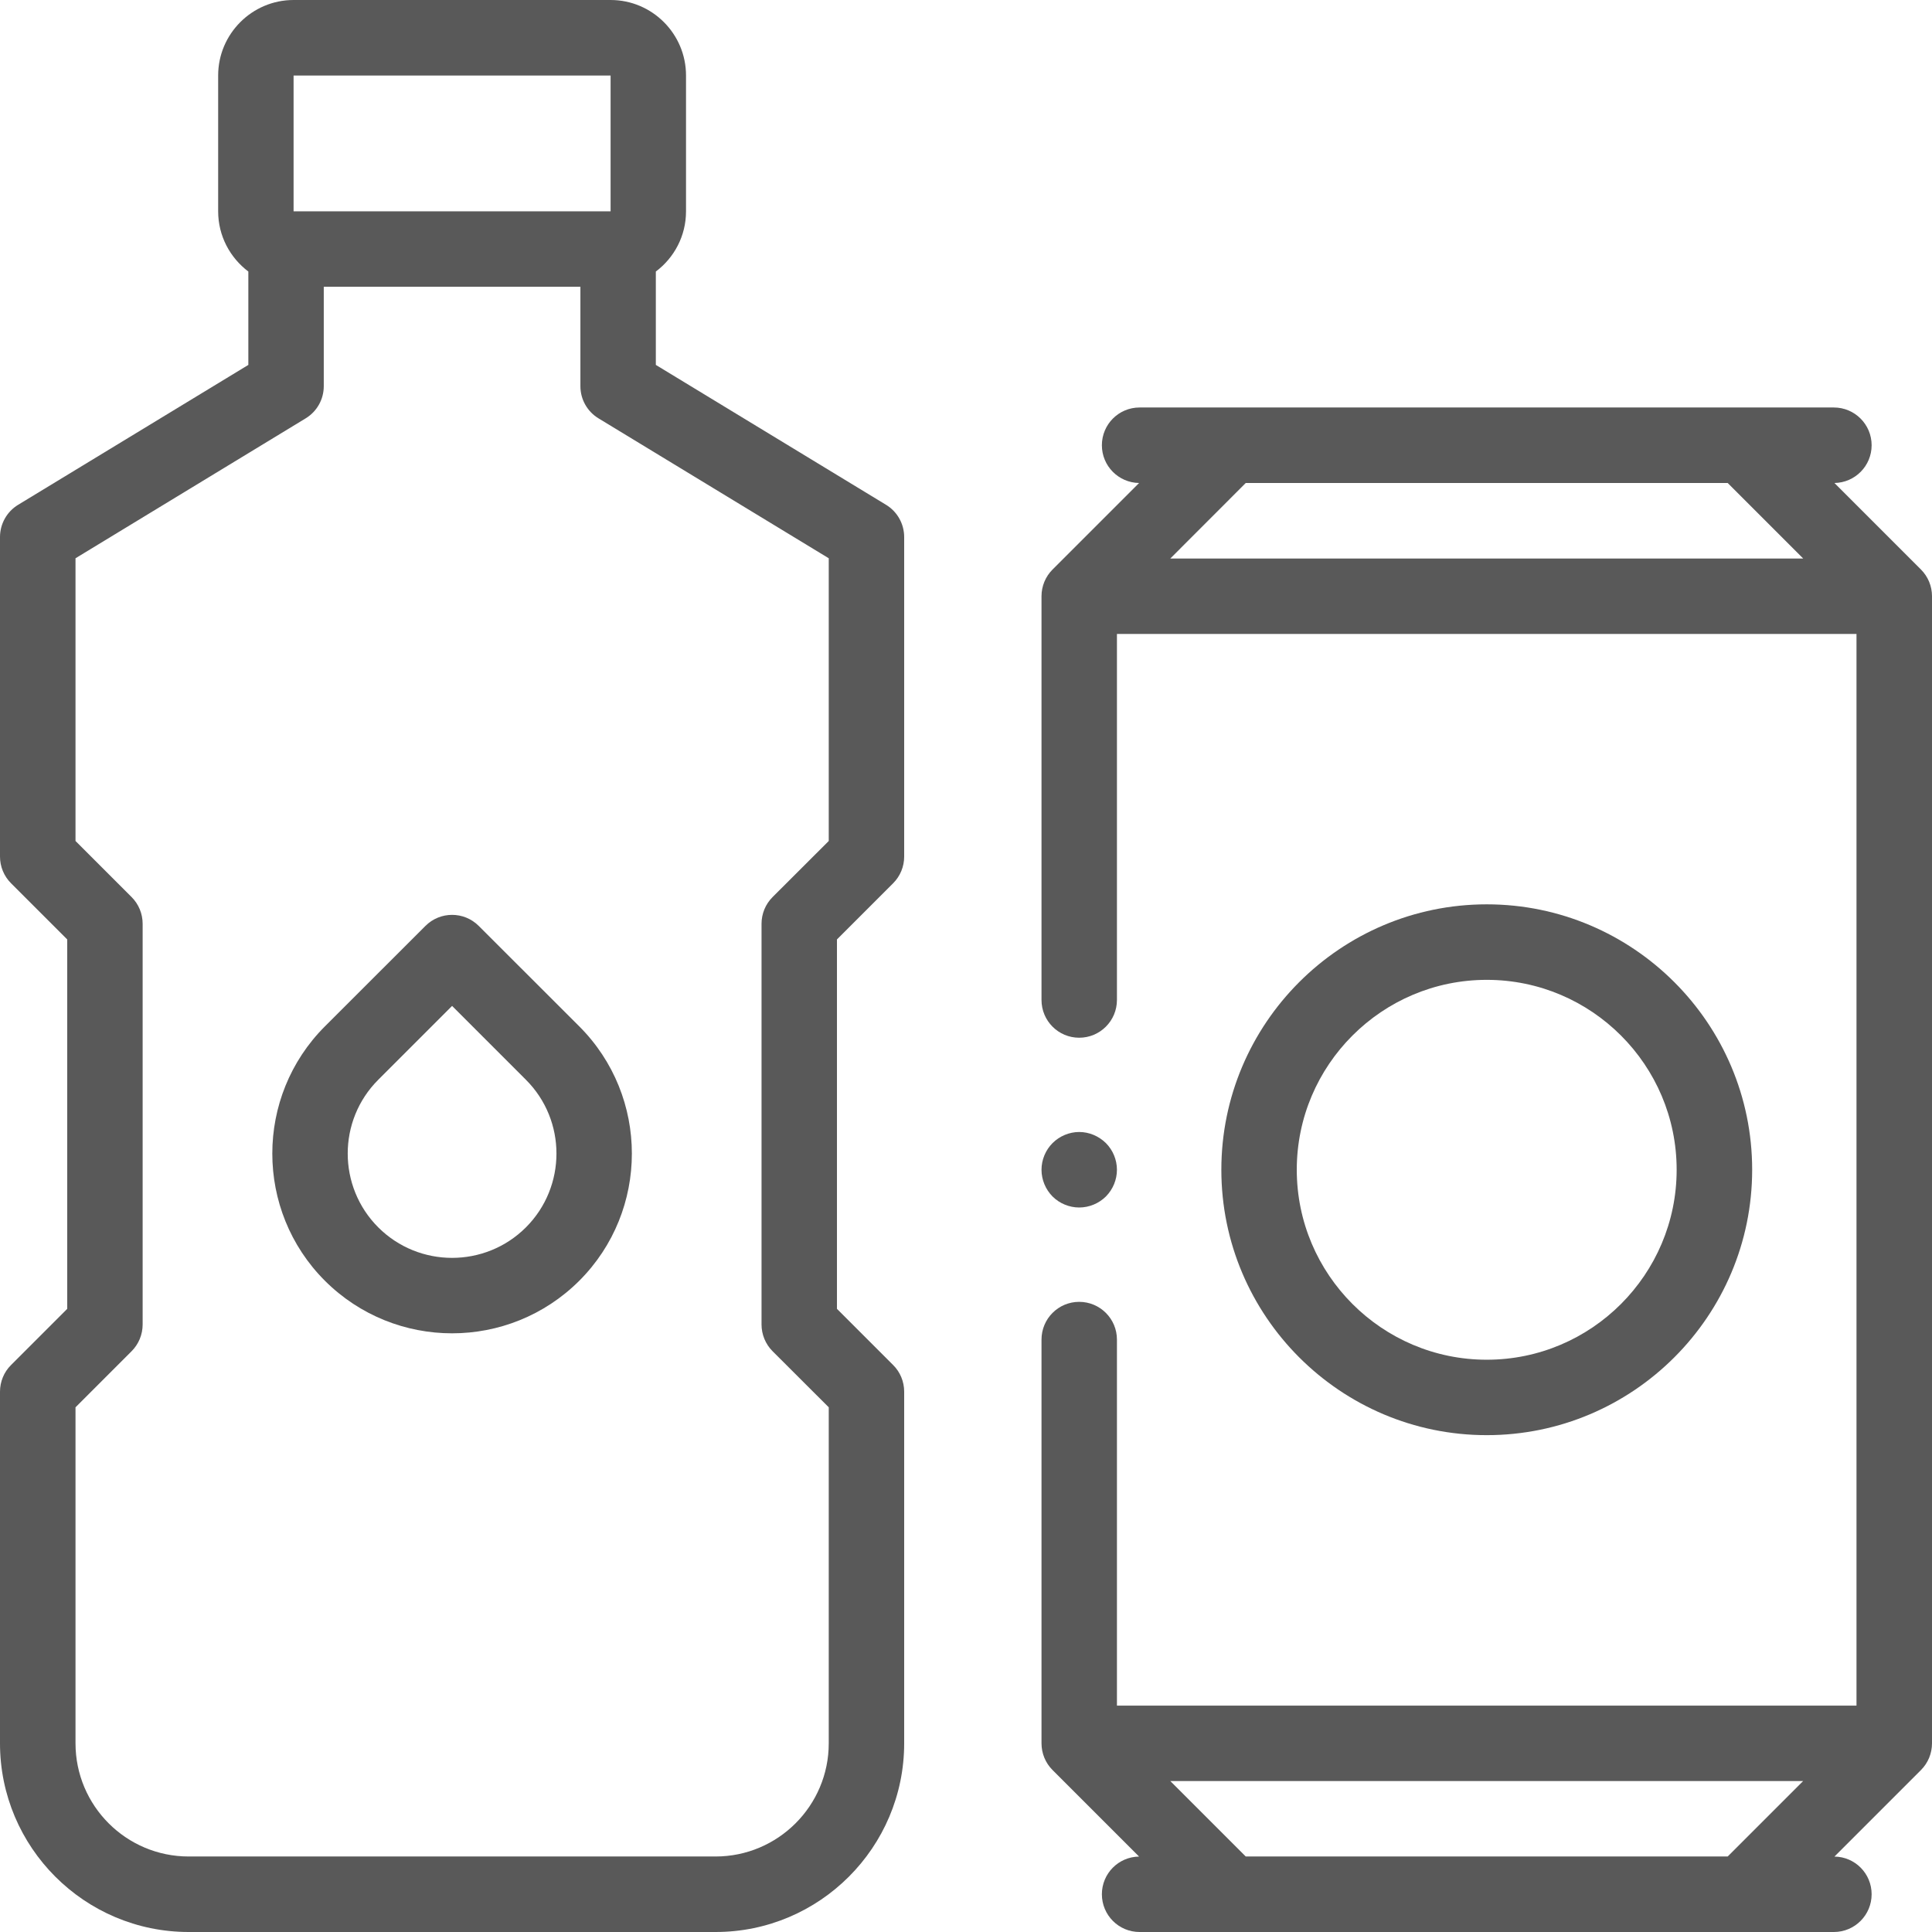 <?xml version="1.0" encoding="UTF-8"?> <svg xmlns="http://www.w3.org/2000/svg" width="24" height="24" viewBox="0 0 24 24" fill="none"><g clip-path="url(#clip0_285_3672)"><path d="M11.007 6.271L8.147 4.533V3.373C8.375 3.202 8.522 2.931 8.522 2.625V0.938C8.522 0.421 8.102 0 7.585 0H3.647C3.131 0 2.71 0.421 2.71 0.938V2.625C2.71 2.931 2.858 3.202 3.085 3.373V4.533L0.225 6.271C0.085 6.356 0 6.508 0 6.672V10.641C0 10.765 0.049 10.884 0.137 10.972L0.835 11.67V16.259L0.137 16.957C0.049 17.044 0 17.164 0 17.288V21.656C0 22.949 1.051 24 2.344 24H8.889C10.181 24 11.232 22.949 11.232 21.656V17.288C11.232 17.164 11.183 17.044 11.095 16.957L10.397 16.259V11.67L11.095 10.972C11.183 10.884 11.232 10.765 11.232 10.641V6.672C11.232 6.508 11.147 6.356 11.007 6.271ZM3.647 0.938H7.585V2.625H3.647V0.938ZM10.295 10.447L9.597 11.144C9.509 11.232 9.46 11.351 9.46 11.476V16.453C9.46 16.577 9.509 16.697 9.597 16.785L10.295 17.482V21.656C10.295 22.432 9.664 23.062 8.889 23.062H2.344C1.568 23.062 0.938 22.432 0.938 21.656V17.482L1.635 16.785C1.723 16.697 1.772 16.577 1.772 16.453V11.476C1.772 11.351 1.723 11.232 1.635 11.144L0.938 10.447V6.935L3.797 5.197C3.937 5.112 4.022 4.961 4.022 4.797V3.562H7.21V4.797C7.21 4.961 7.295 5.112 7.435 5.197L10.295 6.935V10.447Z" fill="#595959"></path><path d="M5.947 11.502C5.764 11.319 5.468 11.319 5.285 11.502L4.036 12.75C3.165 13.621 3.165 15.039 4.036 15.91C4.472 16.345 5.044 16.563 5.616 16.563C6.188 16.563 6.76 16.345 7.196 15.91C8.067 15.039 8.067 13.621 7.196 12.75L5.947 11.502ZM6.533 15.247C6.027 15.752 5.205 15.752 4.699 15.247C4.193 14.741 4.193 13.918 4.699 13.413L5.616 12.496L6.533 13.413C7.039 13.918 7.039 14.741 6.533 15.247Z" fill="#595959"></path><path d="M23.863 7.075L22.788 6C23.044 5.996 23.25 5.788 23.25 5.531C23.25 5.272 23.04 5.062 22.781 5.062H21.656H15.281H14.156C13.897 5.062 13.688 5.272 13.688 5.531C13.688 5.788 13.894 5.996 14.15 6L13.075 7.075C12.987 7.163 12.938 7.282 12.938 7.406V12.422C12.938 12.681 13.147 12.891 13.406 12.891C13.665 12.891 13.875 12.681 13.875 12.422V7.875H23.062V21.188H13.875V16.641C13.875 16.382 13.665 16.172 13.406 16.172C13.147 16.172 12.938 16.382 12.938 16.641V21.656C12.938 21.781 12.987 21.9 13.075 21.988L14.15 23.063C13.894 23.066 13.688 23.274 13.688 23.531C13.688 23.79 13.897 24 14.156 24H15.281H21.656H22.781C23.04 24 23.25 23.79 23.25 23.531C23.25 23.274 23.044 23.066 22.788 23.063L23.863 21.988C23.951 21.9 24 21.781 24 21.656V7.406C24 7.282 23.951 7.163 23.863 7.075ZM21.462 6L22.4 6.938H14.538L15.475 6H21.462ZM15.475 23.062L14.538 22.125H22.399L21.462 23.062H15.475Z" fill="#595959"></path><path d="M21.766 14.531C21.766 12.713 20.287 11.234 18.469 11.234C16.651 11.234 15.172 12.713 15.172 14.531C15.172 16.349 16.651 17.828 18.469 17.828C20.287 17.828 21.766 16.349 21.766 14.531ZM16.109 14.531C16.109 13.23 17.168 12.172 18.469 12.172C19.77 12.172 20.828 13.23 20.828 14.531C20.828 15.832 19.77 16.891 18.469 16.891C17.168 16.891 16.109 15.832 16.109 14.531Z" fill="#595959"></path><path d="M13.406 15C13.53 15 13.65 14.95 13.738 14.863C13.825 14.775 13.875 14.655 13.875 14.531C13.875 14.408 13.825 14.287 13.738 14.2C13.65 14.113 13.53 14.062 13.406 14.062C13.283 14.062 13.162 14.113 13.075 14.2C12.988 14.287 12.938 14.408 12.938 14.531C12.938 14.655 12.988 14.775 13.075 14.863C13.162 14.95 13.283 15 13.406 15Z" fill="#595959"></path></g><defs><clipPath id="clip0_285_3672"><rect width="24" height="24" fill="white"></rect></clipPath></defs></svg> 